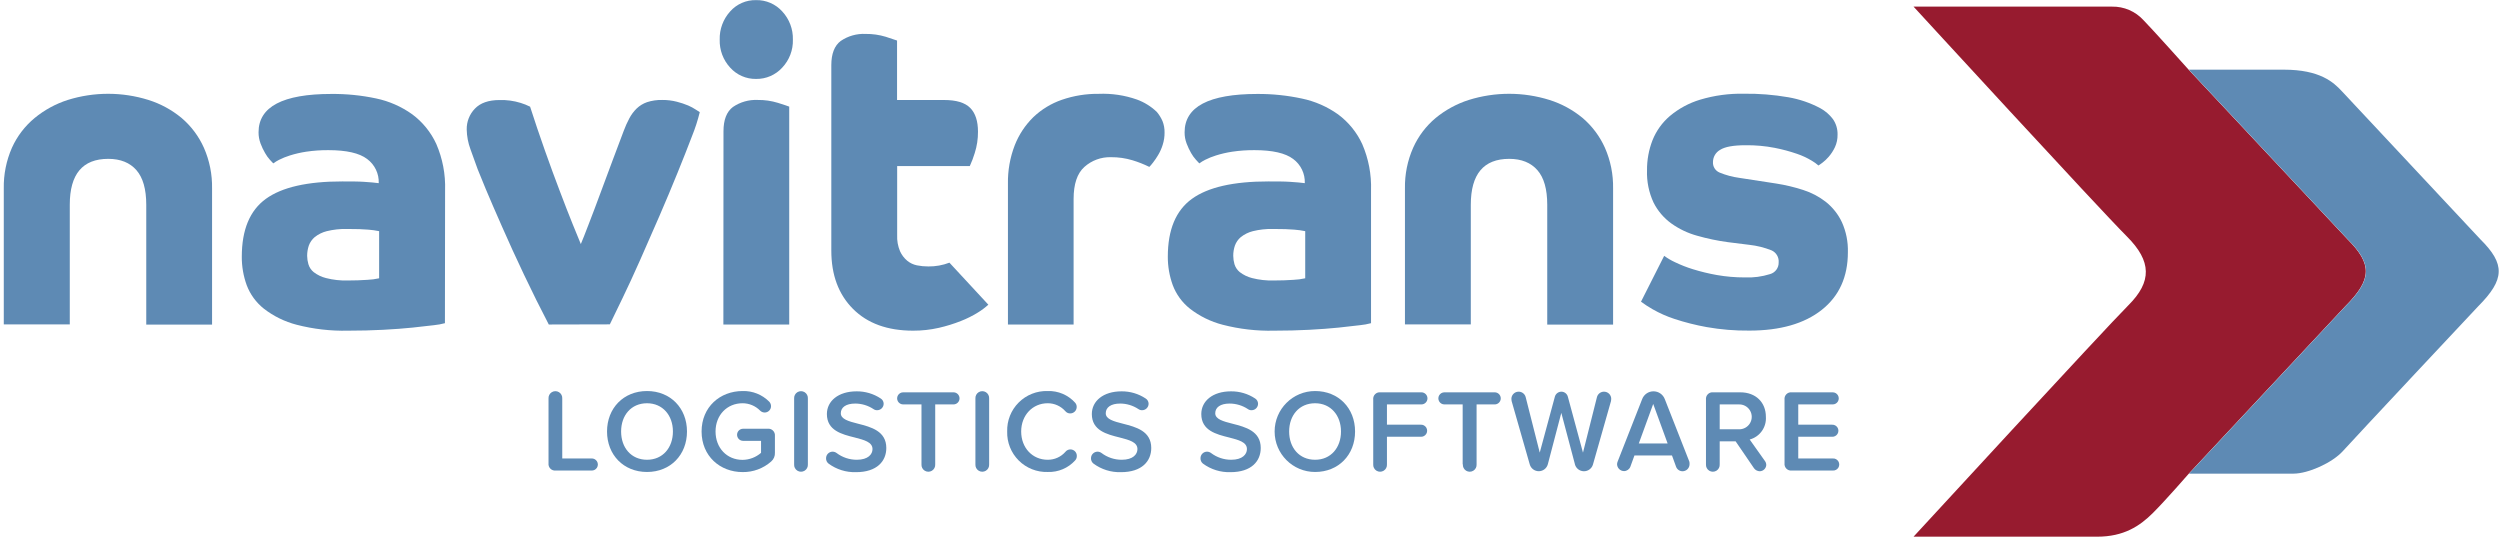 <?xml version="1.0" encoding="UTF-8"?>
<svg width="386px" height="83px" viewBox="0 0 386 83" version="1.1" xmlns="http://www.w3.org/2000/svg" xmlns:xlink="http://www.w3.org/1999/xlink">
    <!-- Generator: Sketch 55.1 (78136) - https://sketchapp.com -->
    <title>logo Navitrans - RGB</title>
    <desc>Created with Sketch.</desc>
    <g id="Desktop" stroke="none" stroke-width="1" fill="none" fill-rule="evenodd">
        <g id="HOME" transform="translate(-67, -151)" fill-rule="nonzero">
            <g id="logo-Navitrans---RGB" transform="translate(67, 151)">
                <path d="M0.584,29.099 C0.544,26.936 0.975,24.79 1.845,22.81 C2.648,21.033 3.847,19.463 5.349,18.22 C6.861,16.977 8.595,16.032 10.459,15.434 C14.518,14.165 18.867,14.165 22.926,15.434 C24.796,16.022 26.534,16.968 28.042,18.22 C29.516,19.474 30.691,21.042 31.481,22.81 C32.352,24.79 32.782,26.936 32.743,29.099 L32.743,50.122 L22.582,50.122 L22.582,31.616 C22.582,29.21 22.074,27.435 21.069,26.278 C20.065,25.122 18.605,24.526 16.713,24.526 C12.754,24.526 10.774,26.884 10.774,31.598 L10.774,50.087 L0.584,50.087 L0.584,29.099 Z" id="Path" fill="#5E8AB4"></path>
                <path d="M68.697,49.9 C68.141,50.05 67.572,50.154 66.998,50.209 C66.111,50.322 65.005,50.447 63.681,50.583 C62.358,50.719 60.843,50.832 59.138,50.922 C57.433,51.011 55.632,51.056 53.736,51.056 C51.057,51.119 48.383,50.811 45.789,50.139 C43.954,49.662 42.236,48.818 40.737,47.657 C39.542,46.706 38.625,45.449 38.086,44.019 C37.579,42.613 37.324,41.128 37.333,39.634 C37.333,35.472 38.573,32.494 41.053,30.699 C43.533,28.904 47.468,28.009 52.86,28.013 C54.209,28.013 55.331,28.013 56.236,28.077 C57.141,28.141 57.888,28.194 58.478,28.281 C58.534,26.815 57.861,25.415 56.68,24.544 C55.484,23.637 53.495,23.183 50.711,23.183 C49.56,23.173 48.41,23.253 47.272,23.423 C46.417,23.552 45.574,23.747 44.749,24.007 C44.173,24.187 43.612,24.413 43.073,24.684 C42.766,24.842 42.471,25.023 42.191,25.227 C42.104,25.14 41.94,24.959 41.683,24.684 C41.394,24.363 41.141,24.01 40.93,23.633 C40.658,23.167 40.426,22.678 40.235,22.173 C40.024,21.613 39.917,21.02 39.92,20.421 C39.92,16.481 43.665,14.51 51.155,14.506 C53.472,14.484 55.785,14.715 58.052,15.195 C60.064,15.614 61.967,16.448 63.64,17.642 C65.248,18.834 66.529,20.413 67.366,22.231 C68.339,24.483 68.802,26.922 68.721,29.373 L68.697,49.9 Z M58.537,35.692 C57.984,35.577 57.424,35.499 56.861,35.458 C56.125,35.388 55.021,35.353 53.549,35.353 C52.507,35.33 51.467,35.443 50.454,35.692 C49.775,35.861 49.14,36.174 48.592,36.609 C48.175,36.962 47.858,37.419 47.675,37.934 C47.509,38.439 47.424,38.968 47.424,39.499 C47.428,39.936 47.493,40.371 47.616,40.79 C47.758,41.272 48.043,41.7 48.434,42.016 C48.997,42.449 49.643,42.761 50.332,42.933 C51.424,43.213 52.551,43.339 53.678,43.307 C54.77,43.307 55.78,43.272 56.703,43.207 C57.32,43.183 57.934,43.103 58.537,42.968 L58.537,35.692 Z" id="Shape" fill="#5E8AB4"></path>
                <path d="M84.733,50.104 C83.433,47.609 82.16,45.049 80.914,42.425 C79.668,39.801 78.543,37.343 77.539,35.05 C76.526,32.76 75.684,30.814 75.01,29.21 C74.339,27.604 73.918,26.57 73.749,26.121 C73.41,25.214 73.042,24.194 72.645,23.061 C72.279,22.081 72.081,21.046 72.061,20.001 C72.034,18.798 72.49,17.635 73.328,16.771 C74.169,15.892 75.431,15.45 77.112,15.446 C78.223,15.411 79.332,15.561 80.394,15.89 C80.895,16.042 81.381,16.238 81.848,16.474 C82.561,18.693 83.318,20.935 84.12,23.201 C84.922,25.467 85.691,27.563 86.427,29.49 C87.162,31.437 87.824,33.136 88.412,34.588 C89,36.04 89.422,37.072 89.679,37.683 C89.932,37.095 90.331,36.087 90.876,34.658 C91.42,33.228 92.044,31.645 92.675,29.899 L94.631,24.643 C95.285,22.891 95.84,21.42 96.307,20.193 C96.548,19.54 96.833,18.904 97.16,18.29 C97.456,17.724 97.838,17.208 98.293,16.76 C98.753,16.319 99.302,15.982 99.905,15.773 C100.659,15.53 101.448,15.416 102.24,15.434 C103.006,15.426 103.77,15.518 104.512,15.709 C105.109,15.86 105.695,16.056 106.264,16.293 C106.681,16.473 107.082,16.69 107.461,16.941 C107.753,17.145 107.946,17.268 108.045,17.315 C107.736,18.576 107.336,19.813 106.848,21.017 C106.217,22.675 105.47,24.569 104.605,26.699 C103.741,28.828 102.805,31.059 101.797,33.391 C100.784,35.727 99.796,37.983 98.83,40.159 C97.865,42.335 96.959,44.296 96.115,46.04 L94.158,50.081 L84.733,50.104 Z" id="Path" fill="#5E8AB4"></path>
                <path d="M111.122,6.12 C111.078,4.516 111.656,2.957 112.734,1.769 C113.747,0.624 115.212,-0.017 116.74,0.018 C118.278,-0.014 119.753,0.626 120.781,1.769 C121.875,2.95 122.464,4.511 122.422,6.12 C122.468,7.719 121.878,9.271 120.781,10.435 C119.749,11.573 118.276,12.212 116.74,12.187 C115.214,12.213 113.752,11.573 112.734,10.435 C111.653,9.263 111.075,7.714 111.122,6.12 Z M111.706,20.264 C111.706,18.512 112.191,17.25 113.16,16.52 C114.29,15.748 115.642,15.366 117.009,15.434 C118.057,15.42 119.102,15.57 120.104,15.878 C121.03,16.17 121.614,16.365 121.856,16.462 L121.856,50.11 L111.689,50.11 L111.706,20.264 Z" id="Shape" fill="#5E8AB4"></path>
                <path d="M128.355,10.062 C128.355,8.31 128.84,7.048 129.809,6.324 C130.939,5.552 132.291,5.17 133.658,5.238 C134.706,5.225 135.749,5.373 136.753,5.676 L138.505,6.26 L138.505,15.44 L145.763,15.44 C147.655,15.44 149.002,15.849 149.804,16.666 C150.604,17.478 151.001,18.704 151.001,20.334 C151.01,21.453 150.84,22.567 150.499,23.633 C150.291,24.317 150.038,24.986 149.74,25.636 L138.522,25.636 L138.522,36.311 C138.484,37.161 138.636,38.009 138.966,38.793 C139.22,39.356 139.597,39.854 140.07,40.253 C140.507,40.613 141.026,40.86 141.582,40.971 C142.159,41.084 142.746,41.141 143.334,41.14 C144.447,41.152 145.553,40.954 146.592,40.556 L152.601,47.044 C152.095,47.504 151.545,47.915 150.96,48.27 C150.136,48.777 149.269,49.209 148.368,49.561 C147.261,49.999 146.123,50.352 144.963,50.618 C143.656,50.914 142.32,51.061 140.981,51.056 C137.029,51.056 133.936,49.935 131.701,47.692 C129.467,45.45 128.351,42.446 128.355,38.682 L128.355,10.062 Z" id="Path" fill="#5E8AB4"></path>
                <path d="M155.626,28.357 C155.591,26.337 155.946,24.328 156.672,22.442 C157.31,20.804 158.29,19.322 159.545,18.091 C160.805,16.888 162.311,15.971 163.959,15.405 C165.787,14.776 167.709,14.466 169.641,14.488 C171.647,14.406 173.651,14.705 175.545,15.37 C176.685,15.787 177.727,16.435 178.605,17.274 C178.97,17.704 179.269,18.186 179.493,18.704 C179.713,19.262 179.82,19.857 179.808,20.456 C179.815,21.1 179.718,21.741 179.522,22.354 C179.354,22.902 179.121,23.427 178.827,23.919 C178.59,24.325 178.327,24.715 178.039,25.087 C177.788,25.408 177.601,25.63 177.455,25.77 C176.622,25.36 175.757,25.018 174.868,24.748 C173.783,24.42 172.655,24.259 171.522,24.27 C170.018,24.23 168.555,24.767 167.434,25.77 C166.319,26.763 165.764,28.422 165.764,30.728 L165.764,50.104 L155.626,50.104 L155.626,28.357 Z" id="Path" fill="#5E8AB4"></path>
                <path d="M211.687,49.9 C211.128,50.051 210.558,50.154 209.982,50.209 C209.102,50.322 207.998,50.447 206.671,50.583 C205.343,50.719 203.827,50.832 202.122,50.922 C200.416,51.011 198.618,51.056 196.726,51.056 C194.045,51.12 191.368,50.812 188.772,50.139 C186.937,49.664 185.218,48.82 183.721,47.657 C182.523,46.708 181.607,45.45 181.07,44.019 C180.561,42.613 180.304,41.129 180.31,39.634 C180.31,35.472 181.552,32.494 184.036,30.699 C186.52,28.904 190.456,28.009 195.844,28.013 C197.187,28.013 198.314,28.013 199.219,28.077 C200.124,28.141 200.872,28.194 201.462,28.281 C201.518,26.815 200.844,25.415 199.663,24.544 C198.46,23.637 196.471,23.183 193.695,23.183 C192.544,23.173 191.394,23.253 190.255,23.423 C189.4,23.551 188.557,23.746 187.733,24.007 C187.156,24.187 186.596,24.413 186.057,24.684 C185.748,24.84 185.453,25.022 185.175,25.227 C185.089,25.138 184.92,24.957 184.667,24.684 C184.377,24.362 184.123,24.009 183.908,23.633 C183.64,23.165 183.41,22.677 183.219,22.173 C183.004,21.614 182.897,21.02 182.903,20.421 C182.903,16.481 186.648,14.51 194.139,14.506 C196.451,14.493 198.757,14.732 201.018,15.218 C203.03,15.638 204.933,16.471 206.606,17.665 C208.214,18.858 209.495,20.436 210.332,22.255 C211.305,24.506 211.768,26.945 211.687,29.397 L211.687,49.9 Z M201.526,35.692 C200.973,35.577 200.413,35.499 199.85,35.458 C199.114,35.388 198.01,35.353 196.539,35.353 C195.497,35.329 194.456,35.443 193.444,35.692 C192.765,35.861 192.129,36.174 191.581,36.609 C191.162,36.96 190.845,37.418 190.664,37.934 C190.495,38.439 190.41,38.967 190.413,39.499 C190.418,39.936 190.481,40.37 190.6,40.79 C190.746,41.272 191.033,41.699 191.423,42.016 C191.985,42.448 192.629,42.76 193.315,42.933 C194.408,43.213 195.534,43.339 196.661,43.307 C197.759,43.307 198.77,43.272 199.692,43.207 C200.309,43.183 200.923,43.103 201.526,42.968 L201.526,35.692 Z" id="Shape" fill="#5E8AB4"></path>
                <path d="M216.925,29.099 C216.884,26.935 217.317,24.789 218.192,22.81 C218.987,21.037 220.173,19.468 221.661,18.22 C223.175,16.976 224.911,16.031 226.776,15.434 C230.835,14.165 235.185,14.165 239.244,15.434 C241.113,16.024 242.85,16.97 244.36,18.22 C245.832,19.476 247.007,21.044 247.799,22.81 C248.67,24.79 249.1,26.936 249.061,29.099 L249.061,50.122 L238.894,50.122 L238.894,31.616 C238.894,29.21 238.391,27.435 237.381,26.278 C236.371,25.122 234.917,24.526 233.025,24.526 C229.073,24.526 227.096,26.884 227.092,31.598 L227.092,50.087 L216.925,50.087 L216.925,29.099 Z" id="Path" fill="#5E8AB4"></path>
                <path d="M256.95,39.499 C257.473,39.885 258.035,40.216 258.626,40.486 C259.522,40.918 260.449,41.281 261.4,41.572 C262.601,41.943 263.824,42.239 265.061,42.46 C266.49,42.712 267.938,42.837 269.388,42.834 C270.712,42.893 272.037,42.719 273.301,42.32 C274.103,42.095 274.649,41.354 274.626,40.521 C274.693,39.727 274.25,38.977 273.523,38.653 C272.42,38.215 271.263,37.928 270.083,37.8 L266.801,37.391 C265.201,37.176 263.618,36.846 262.065,36.404 C260.626,36.013 259.267,35.368 258.054,34.501 C256.893,33.662 255.952,32.556 255.309,31.277 C254.586,29.725 254.24,28.024 254.299,26.313 C254.283,24.716 254.572,23.13 255.151,21.642 C255.73,20.196 256.652,18.914 257.837,17.904 C259.208,16.757 260.797,15.901 262.509,15.387 C264.698,14.733 266.976,14.424 269.26,14.471 C271.555,14.441 273.848,14.623 276.11,15.014 C277.842,15.312 279.516,15.886 281.068,16.713 C281.819,17.127 282.476,17.694 282.995,18.377 C283.49,19.084 283.744,19.932 283.719,20.795 C283.732,21.464 283.592,22.127 283.31,22.734 C283.061,23.26 282.743,23.751 282.364,24.194 C282.063,24.546 281.724,24.866 281.354,25.145 C281.033,25.373 280.834,25.508 280.77,25.554 C280.448,25.272 280.1,25.022 279.73,24.807 C279.011,24.374 278.248,24.019 277.453,23.75 C276.339,23.366 275.199,23.06 274.042,22.833 C272.557,22.544 271.047,22.407 269.534,22.424 C267.638,22.424 266.322,22.662 265.587,23.137 C264.908,23.517 264.487,24.233 264.483,25.011 C264.438,25.714 264.844,26.368 265.493,26.64 C266.465,27.041 267.483,27.315 268.524,27.458 L274.264,28.34 C275.666,28.56 277.049,28.89 278.399,29.327 C279.681,29.732 280.88,30.365 281.938,31.195 C282.986,32.035 283.827,33.103 284.396,34.32 C285.046,35.773 285.359,37.354 285.313,38.945 C285.313,42.752 283.966,45.72 281.272,47.85 C278.578,49.98 274.854,51.044 270.101,51.044 C267.889,51.067 265.68,50.886 263.502,50.501 C261.822,50.198 260.166,49.779 258.544,49.246 C257.371,48.863 256.24,48.362 255.169,47.751 C254.547,47.397 253.947,47.007 253.37,46.583 L256.95,39.499 Z" id="Path" fill="#5E8AB4"></path>
                <path d="M84.692,71.53 L84.692,61.538 C84.663,61.141 84.858,60.76 85.198,60.552 C85.538,60.345 85.966,60.345 86.306,60.552 C86.646,60.76 86.842,61.141 86.812,61.538 L86.812,70.788 L91.303,70.788 C91.653,70.76 91.989,70.932 92.173,71.231 C92.357,71.531 92.357,71.908 92.173,72.208 C91.989,72.507 91.653,72.679 91.303,72.651 L85.813,72.651 C85.506,72.687 85.2,72.581 84.981,72.362 C84.763,72.143 84.656,71.837 84.692,71.53 Z" id="Path" fill="#5E8AB4"></path>
                <path d="M99.899,60.376 C103.519,60.376 106.071,63.021 106.071,66.624 C106.071,70.227 103.519,72.873 99.899,72.873 C96.278,72.873 93.726,70.227 93.726,66.624 C93.726,63.021 96.278,60.376 99.899,60.376 Z M99.899,62.262 C97.452,62.262 95.899,64.125 95.899,66.624 C95.899,69.124 97.452,70.987 99.899,70.987 C102.345,70.987 103.899,69.106 103.899,66.624 C103.899,64.143 102.322,62.262 99.899,62.262 Z" id="Shape" fill="#5E8AB4"></path>
                <path d="M119.648,67.296 L119.648,69.883 C119.68,70.408 119.464,70.918 119.064,71.261 C117.851,72.33 116.284,72.91 114.667,72.89 C111.163,72.89 108.325,70.409 108.325,66.624 C108.325,62.84 111.169,60.376 114.667,60.376 C116.196,60.334 117.674,60.923 118.755,62.005 C118.941,62.193 119.046,62.447 119.047,62.712 C119.048,62.972 118.946,63.221 118.763,63.405 C118.58,63.589 118.331,63.693 118.072,63.693 C117.807,63.693 117.552,63.588 117.365,63.401 C116.649,62.673 115.671,62.262 114.65,62.262 C112.255,62.262 110.48,64.09 110.48,66.624 C110.48,69.159 112.232,71.004 114.65,71.004 C115.7,70.993 116.713,70.608 117.505,69.918 L117.505,68.067 L114.737,68.067 C114.221,68.067 113.803,67.648 113.803,67.132 C113.803,66.616 114.221,66.198 114.737,66.198 L118.504,66.198 C118.81,66.158 119.117,66.259 119.34,66.472 C119.562,66.686 119.676,66.989 119.648,67.296 L119.648,67.296 Z" id="Path" fill="#5E8AB4"></path>
                <path d="M122.615,71.693 L122.615,61.538 C122.585,61.141 122.781,60.76 123.121,60.552 C123.461,60.345 123.889,60.345 124.229,60.552 C124.569,60.76 124.764,61.141 124.735,61.538 L124.735,71.693 C124.764,72.091 124.569,72.471 124.229,72.679 C123.889,72.887 123.461,72.887 123.121,72.679 C122.781,72.471 122.585,72.091 122.615,71.693 L122.615,71.693 Z" id="Path" fill="#5E8AB4"></path>
                <path d="M127.544,70.753 C127.543,70.199 127.988,69.747 128.542,69.737 C128.762,69.736 128.977,69.805 129.155,69.935 C130.057,70.621 131.159,70.99 132.291,70.987 C134.043,70.987 134.715,70.134 134.715,69.34 C134.715,68.254 133.43,67.927 131.964,67.547 C129.99,67.057 127.672,66.478 127.672,63.927 C127.672,61.935 129.424,60.423 132.256,60.423 C133.58,60.41 134.878,60.794 135.982,61.526 C136.266,61.7 136.439,62.01 136.437,62.344 C136.431,62.892 135.987,63.334 135.439,63.337 C135.229,63.344 135.024,63.28 134.855,63.156 C134.023,62.607 133.048,62.313 132.052,62.309 C130.621,62.309 129.821,62.893 129.821,63.81 C129.821,64.727 131.053,65.059 132.484,65.421 C134.475,65.93 136.846,66.543 136.846,69.17 C136.846,71.179 135.433,72.902 132.174,72.902 C130.648,72.951 129.151,72.484 127.923,71.576 C127.672,71.379 127.531,71.072 127.544,70.753 L127.544,70.753 Z" id="Path" fill="#5E8AB4"></path>
                <path d="M142.277,71.693 L142.277,62.443 L139.451,62.443 C139.117,62.443 138.808,62.265 138.641,61.976 C138.474,61.687 138.474,61.331 138.641,61.042 C138.808,60.753 139.117,60.575 139.451,60.575 L147.217,60.575 C147.733,60.575 148.152,60.993 148.152,61.509 C148.152,62.025 147.733,62.443 147.217,62.443 L144.397,62.443 L144.397,71.693 C144.426,72.091 144.231,72.471 143.891,72.679 C143.551,72.887 143.123,72.887 142.783,72.679 C142.443,72.471 142.247,72.091 142.277,71.693 L142.277,71.693 Z" id="Path" fill="#5E8AB4"></path>
                <path d="M150.604,71.693 L150.604,61.538 C150.575,61.141 150.77,60.76 151.11,60.552 C151.45,60.345 151.878,60.345 152.218,60.552 C152.558,60.76 152.754,61.141 152.724,61.538 L152.724,71.693 C152.754,72.091 152.558,72.471 152.218,72.679 C151.878,72.887 151.45,72.887 151.11,72.679 C150.77,72.471 150.575,72.091 150.604,71.693 L150.604,71.693 Z" id="Path" fill="#5E8AB4"></path>
                <path d="M155.51,66.624 C155.459,64.952 156.101,63.333 157.284,62.15 C158.467,60.967 160.086,60.325 161.758,60.376 C163.365,60.32 164.914,60.976 165.992,62.169 C166.159,62.352 166.249,62.592 166.243,62.84 C166.24,63.387 165.797,63.83 165.25,63.833 C164.958,63.84 164.678,63.713 164.491,63.489 C163.801,62.703 162.804,62.256 161.758,62.262 C159.457,62.262 157.67,64.09 157.67,66.624 C157.67,69.159 159.422,70.987 161.758,70.987 C162.811,70.998 163.816,70.548 164.508,69.754 C164.776,69.426 165.222,69.305 165.619,69.453 C166.016,69.601 166.274,69.985 166.26,70.409 C166.266,70.656 166.176,70.897 166.009,71.08 C164.932,72.274 163.382,72.93 161.775,72.873 C160.101,72.927 158.478,72.286 157.292,71.103 C156.105,69.92 155.46,68.299 155.51,66.624 L155.51,66.624 Z" id="Path" fill="#5E8AB4"></path>
                <path d="M168.45,70.753 C168.45,70.199 168.894,69.747 169.449,69.737 C169.669,69.736 169.884,69.805 170.062,69.935 C170.963,70.621 172.065,70.99 173.198,70.987 C174.95,70.987 175.621,70.134 175.621,69.34 C175.621,68.254 174.337,67.927 172.871,67.547 C170.897,67.057 168.579,66.478 168.579,63.927 C168.579,61.935 170.331,60.423 173.163,60.423 C174.487,60.41 175.785,60.794 176.888,61.526 C177.173,61.7 177.346,62.01 177.344,62.344 C177.338,62.892 176.893,63.334 176.345,63.337 C176.136,63.344 175.93,63.28 175.761,63.156 C174.929,62.607 173.955,62.313 172.958,62.309 C171.528,62.309 170.728,62.893 170.728,63.81 C170.728,64.727 171.96,65.059 173.39,65.421 C175.382,65.93 177.753,66.543 177.753,69.17 C177.753,71.179 176.34,72.902 173.081,72.902 C171.555,72.951 170.057,72.484 168.83,71.576 C168.579,71.379 168.438,71.072 168.45,70.753 L168.45,70.753 Z" id="Path" fill="#5E8AB4"></path>
                <path d="M185.356,70.753 C185.353,70.2 185.795,69.747 186.349,69.737 C186.571,69.735 186.788,69.804 186.968,69.935 C187.867,70.621 188.967,70.991 190.098,70.987 C191.85,70.987 192.527,70.134 192.527,69.34 C192.527,68.254 191.242,67.927 189.771,67.547 C187.797,67.057 185.479,66.478 185.479,63.927 C185.479,61.935 187.23,60.423 190.063,60.423 C191.389,60.41 192.688,60.794 193.794,61.526 C194.076,61.703 194.246,62.012 194.244,62.344 C194.241,62.891 193.798,63.334 193.251,63.337 C193.041,63.346 192.835,63.282 192.667,63.156 C191.833,62.607 190.857,62.313 189.858,62.309 C188.428,62.309 187.633,62.893 187.633,63.81 C187.633,64.727 188.86,65.059 190.29,65.421 C192.282,65.93 194.658,66.543 194.658,69.17 C194.658,71.179 193.245,72.902 189.987,72.902 C188.459,72.951 186.959,72.484 185.73,71.576 C185.482,71.376 185.344,71.071 185.356,70.753 L185.356,70.753 Z" id="Path" fill="#5E8AB4"></path>
                <path d="M203.05,60.376 C206.671,60.376 209.223,63.021 209.223,66.624 C209.223,70.227 206.671,72.873 203.05,72.873 C199.599,72.873 196.802,70.075 196.802,66.624 C196.802,63.174 199.599,60.376 203.05,60.376 L203.05,60.376 Z M203.05,62.262 C200.603,62.262 199.044,64.125 199.044,66.624 C199.044,69.124 200.603,70.987 203.05,70.987 C205.497,70.987 207.05,69.106 207.05,66.624 C207.05,64.143 205.473,62.262 203.05,62.262 Z" id="Shape" fill="#5E8AB4"></path>
                <path d="M212.026,71.693 L212.026,61.696 C211.989,61.389 212.096,61.082 212.315,60.864 C212.533,60.645 212.84,60.538 213.147,60.575 L219.465,60.575 C219.981,60.575 220.4,60.993 220.4,61.509 C220.4,62.025 219.981,62.443 219.465,62.443 L214.145,62.443 L214.145,65.573 L219.343,65.573 C219.693,65.546 220.029,65.717 220.213,66.016 C220.397,66.316 220.397,66.693 220.213,66.993 C220.029,67.293 219.693,67.464 219.343,67.436 L214.145,67.436 L214.145,71.693 C214.175,72.091 213.98,72.471 213.639,72.679 C213.299,72.887 212.872,72.887 212.531,72.679 C212.191,72.471 211.996,72.091 212.026,71.693 L212.026,71.693 Z" id="Path" fill="#5E8AB4"></path>
                <path d="M225.836,71.693 L225.836,62.443 L223.016,62.443 C222.682,62.443 222.373,62.265 222.207,61.976 C222.04,61.687 222.04,61.331 222.207,61.042 C222.373,60.753 222.682,60.575 223.016,60.575 L230.782,60.575 C231.298,60.575 231.717,60.993 231.717,61.509 C231.717,62.025 231.298,62.443 230.782,62.443 L227.985,62.443 L227.985,71.693 C228.015,72.091 227.819,72.471 227.479,72.679 C227.139,72.887 226.711,72.887 226.371,72.679 C226.031,72.471 225.836,72.091 225.865,71.693 L225.836,71.693 Z" id="Path" fill="#5E8AB4"></path>
                <path d="M243.168,71.676 L241.066,63.745 L238.987,71.676 C238.821,72.305 238.256,72.747 237.605,72.755 C236.954,72.763 236.377,72.336 236.196,71.711 L233.393,61.918 C233.372,61.81 233.36,61.7 233.358,61.591 C233.36,61.026 233.781,60.551 234.341,60.482 C234.901,60.412 235.425,60.769 235.565,61.316 L237.737,69.883 L240.073,61.246 C240.197,60.798 240.601,60.484 241.066,60.475 C241.541,60.473 241.956,60.793 242.076,61.252 L244.412,69.889 L246.567,61.322 C246.694,60.826 247.141,60.478 247.653,60.475 C247.951,60.472 248.239,60.589 248.449,60.8 C248.66,61.011 248.778,61.298 248.774,61.596 C248.772,61.706 248.76,61.816 248.739,61.924 L245.954,71.717 C245.772,72.342 245.196,72.769 244.545,72.761 C243.894,72.753 243.328,72.311 243.162,71.682 L243.168,71.676 Z" id="Path" fill="#5E8AB4"></path>
                <path d="M260.868,71.676 C260.865,72.274 260.381,72.759 259.782,72.762 C259.34,72.761 258.945,72.487 258.789,72.073 L258.153,70.321 L252.36,70.321 L251.723,72.073 C251.564,72.468 251.185,72.73 250.76,72.739 C250.161,72.735 249.677,72.251 249.674,71.652 C249.684,71.522 249.713,71.394 249.761,71.273 L253.545,61.637 C253.817,60.905 254.516,60.419 255.297,60.419 C256.078,60.419 256.777,60.905 257.049,61.637 L260.833,71.273 C260.866,71.404 260.878,71.54 260.868,71.676 Z M257.481,68.47 L255.256,62.367 L253.031,68.47 L257.481,68.47 Z" id="Shape" fill="#5E8AB4"></path>
                <path d="M272.711,71.804 C272.675,72.333 272.243,72.748 271.712,72.762 C271.362,72.756 271.034,72.588 270.825,72.306 L267.981,68.143 L265.522,68.143 L265.522,71.693 C265.552,72.091 265.357,72.471 265.017,72.679 C264.676,72.887 264.249,72.887 263.909,72.679 C263.568,72.471 263.373,72.091 263.403,71.693 L263.403,61.696 C263.367,61.389 263.473,61.082 263.692,60.864 C263.91,60.645 264.217,60.538 264.524,60.575 L268.705,60.575 C271.099,60.575 272.653,62.134 272.653,64.359 C272.762,65.973 271.715,67.44 270.153,67.862 L272.489,71.156 C272.634,71.341 272.712,71.569 272.711,71.804 L272.711,71.804 Z M265.522,66.28 L268.442,66.28 C269.153,66.319 269.827,65.962 270.194,65.353 C270.561,64.743 270.561,63.98 270.194,63.371 C269.827,62.761 269.153,62.404 268.442,62.443 L265.522,62.443 L265.522,66.28 Z" id="Shape" fill="#5E8AB4"></path>
                <path d="M275.532,71.53 L275.532,61.696 C275.496,61.389 275.602,61.082 275.821,60.864 C276.039,60.645 276.346,60.538 276.653,60.575 L282.971,60.575 C283.305,60.575 283.614,60.753 283.78,61.042 C283.947,61.331 283.947,61.687 283.78,61.976 C283.614,62.265 283.305,62.443 282.971,62.443 L277.651,62.443 L277.651,65.573 L282.843,65.573 C283.193,65.546 283.529,65.717 283.713,66.016 C283.897,66.316 283.897,66.693 283.713,66.993 C283.529,67.293 283.193,67.464 282.843,67.436 L277.651,67.436 L277.651,70.788 L282.971,70.788 C283.322,70.76 283.658,70.932 283.842,71.231 C284.025,71.531 284.025,71.908 283.842,72.208 C283.658,72.507 283.322,72.679 282.971,72.651 L276.653,72.651 C276.346,72.687 276.039,72.581 275.821,72.362 C275.602,72.143 275.496,71.837 275.532,71.53 L275.532,71.53 Z" id="Path" fill="#5E8AB4"></path>
                <path d="M326.091,1.022 L295.451,1.022 C295.451,1.022 324.065,32.188 328.404,36.521 C332.229,40.352 332.264,43.494 328.637,47.12 C325.011,50.746 295.451,82.864 295.451,82.864 L323.808,82.864 C327.896,82.864 330.372,81.241 332.421,79.191 C334.471,77.142 337.951,73.13 337.951,73.13 L362.11,47.284 C366.262,43.132 366.28,40.772 362.449,36.942 L337.922,10.757 C337.922,10.757 332.199,4.368 330.956,3.118 C329.711,1.752 327.939,0.989 326.091,1.022 Z" id="Path" fill="#971B2F"></path>
                <path d="M382.963,36.942 L361.567,14.068 C360.306,12.719 358.227,10.757 352.626,10.757 L337.951,10.757 L362.478,36.942 C366.309,40.772 366.291,43.132 362.139,47.284 L337.981,73.13 L354.121,73.13 C356.37,73.13 360.113,71.465 361.76,69.626 C363.406,67.787 382.625,47.301 382.625,47.301 C386.777,43.132 386.823,40.772 382.963,36.942 Z" id="Path" fill="#5E8AB4"></path>
            </g>
        </g>
    </g>
</svg>